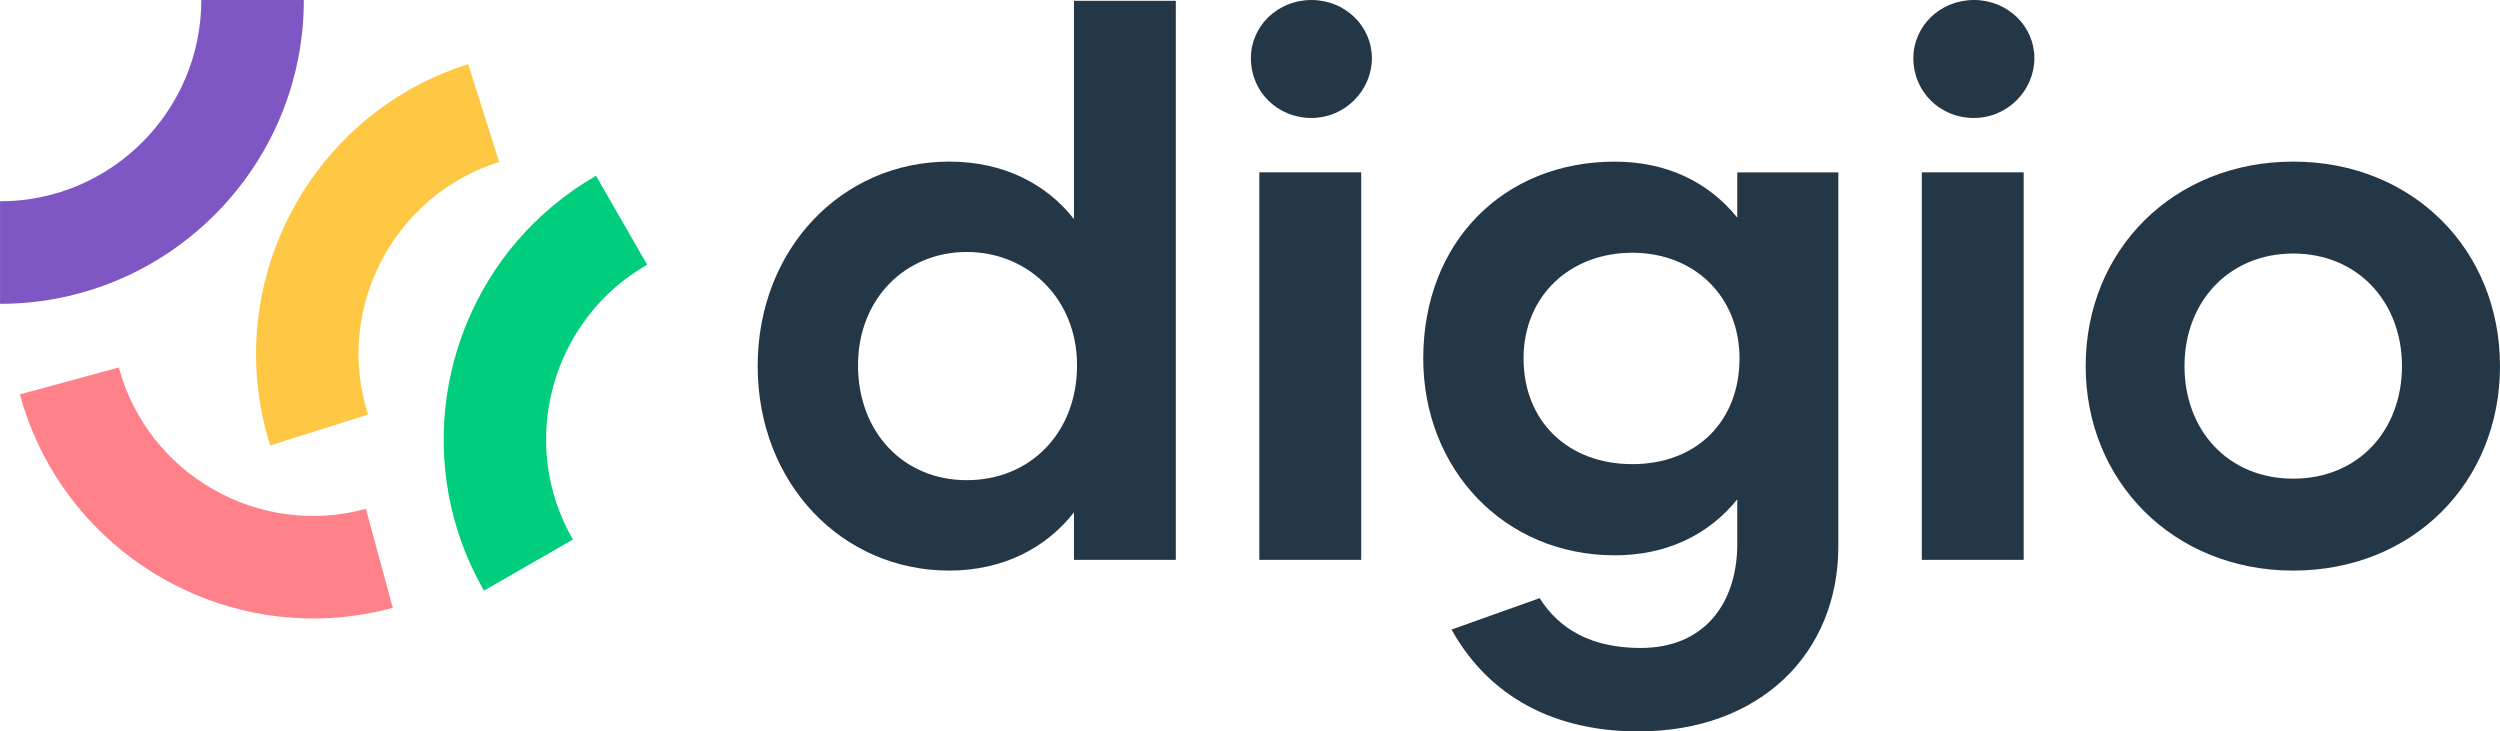 <?xml version="1.0" encoding="UTF-8"?> <svg xmlns="http://www.w3.org/2000/svg" id="Layer_2" viewBox="0 0 822.66 240.68"><defs><style>.cls-1{fill:#00ce7c;}.cls-2{fill:#ffc844;}.cls-3{fill:#ff8189;}.cls-4{fill:#7e57c5;}.cls-5{fill:#243746;}</style></defs><g id="Layer_1-2"><g><g><path class="cls-5" d="M386.92,.26V184.23h-33.52v-15.63c-9.07,11.6-23.18,19.16-41.07,19.16-35.28,0-63.01-28.73-63.01-67.29s27.73-67.29,63.01-67.29c17.89,0,32,7.32,41.07,18.91V.26h33.52Zm-32.5,119.95c0-21.92-16.13-37.29-36.3-37.29s-35.78,15.37-35.78,37.29,14.87,37.8,35.78,37.8,36.3-15.61,36.3-37.8Z"></path><path class="cls-5" d="M411.62,19.15c0-10.59,8.82-19.15,19.91-19.15s19.91,8.57,19.91,19.15-8.82,19.67-19.91,19.67-19.91-8.58-19.91-19.67Zm2.78,37.56h33.52v127.52h-33.52V56.71Z"></path><path class="cls-5" d="M604.93,56.71v122.99c0,35.53-25.96,60.98-65.78,60.98-31.26,0-50.91-14.37-61.49-33.52l28.98-10.33c6.56,10.33,17.15,16.39,33.27,16.39,20.91,0,31.5-14.62,31.76-33.52v-15.38c-9.58,11.85-23.45,18.41-40.32,18.41-36.54,0-63.01-28.48-63.01-64.77,0-38.3,26.47-64.77,63.01-64.77,16.88,0,30.74,6.56,40.32,18.41v-14.87h33.26Zm-32.52,61.24c0-20.41-14.87-34.78-35.28-34.78s-35.78,14.11-35.78,34.78,14.61,34.78,35.78,34.78,35.28-14.11,35.28-34.78Z"></path><path class="cls-5" d="M629.62,19.15c0-10.59,8.82-19.15,19.91-19.15s19.91,8.57,19.91,19.15-8.81,19.67-19.91,19.67-19.91-8.58-19.91-19.67Zm2.78,37.56h33.52v127.52h-33.52V56.71Z"></path><path class="cls-5" d="M686.32,120.47c0-38.3,28.98-67.29,68.3-67.29s68.04,28.99,68.04,67.29-28.72,67.29-68.04,67.29-68.3-29.24-68.3-67.29Zm104.08,0c0-21.17-14.61-37.04-35.78-37.04s-35.78,15.87-35.78,37.04,14.37,37.04,35.78,37.04,35.78-15.87,35.78-37.04Z"></path></g><g><path class="cls-4" d="M99.98,0h-33.74c0,36.52-29.71,66.24-66.23,66.24v33.74C55.13,99.98,99.98,55.13,99.98,0Z"></path><path class="cls-1" d="M149.49,170.88c-11.68-42.83,6.41-89.91,46.64-113.03l16.82,29.25c-31.68,18.21-42.69,58.82-24.43,90.44l-29.26,16.81c-4.33-7.55-7.58-15.44-9.77-23.48Z"></path><path class="cls-2" d="M84.38,121.57c-2.28-44.34,25.43-86.47,69.67-100.48l10.2,32.17c-34.84,11.03-54.25,48.36-43.16,83.15l-32.18,10.18c-2.62-8.3-4.11-16.7-4.54-25.02Z"></path><path class="cls-3" d="M16.27,153.27c22.1,38.51,68.21,58.92,112.98,46.75l-8.84-32.57c-35.26,9.59-71.8-11.28-81.31-46.53l-32.56,8.86c2.29,8.4,5.59,16.27,9.74,23.49Z"></path></g></g></g></svg> 